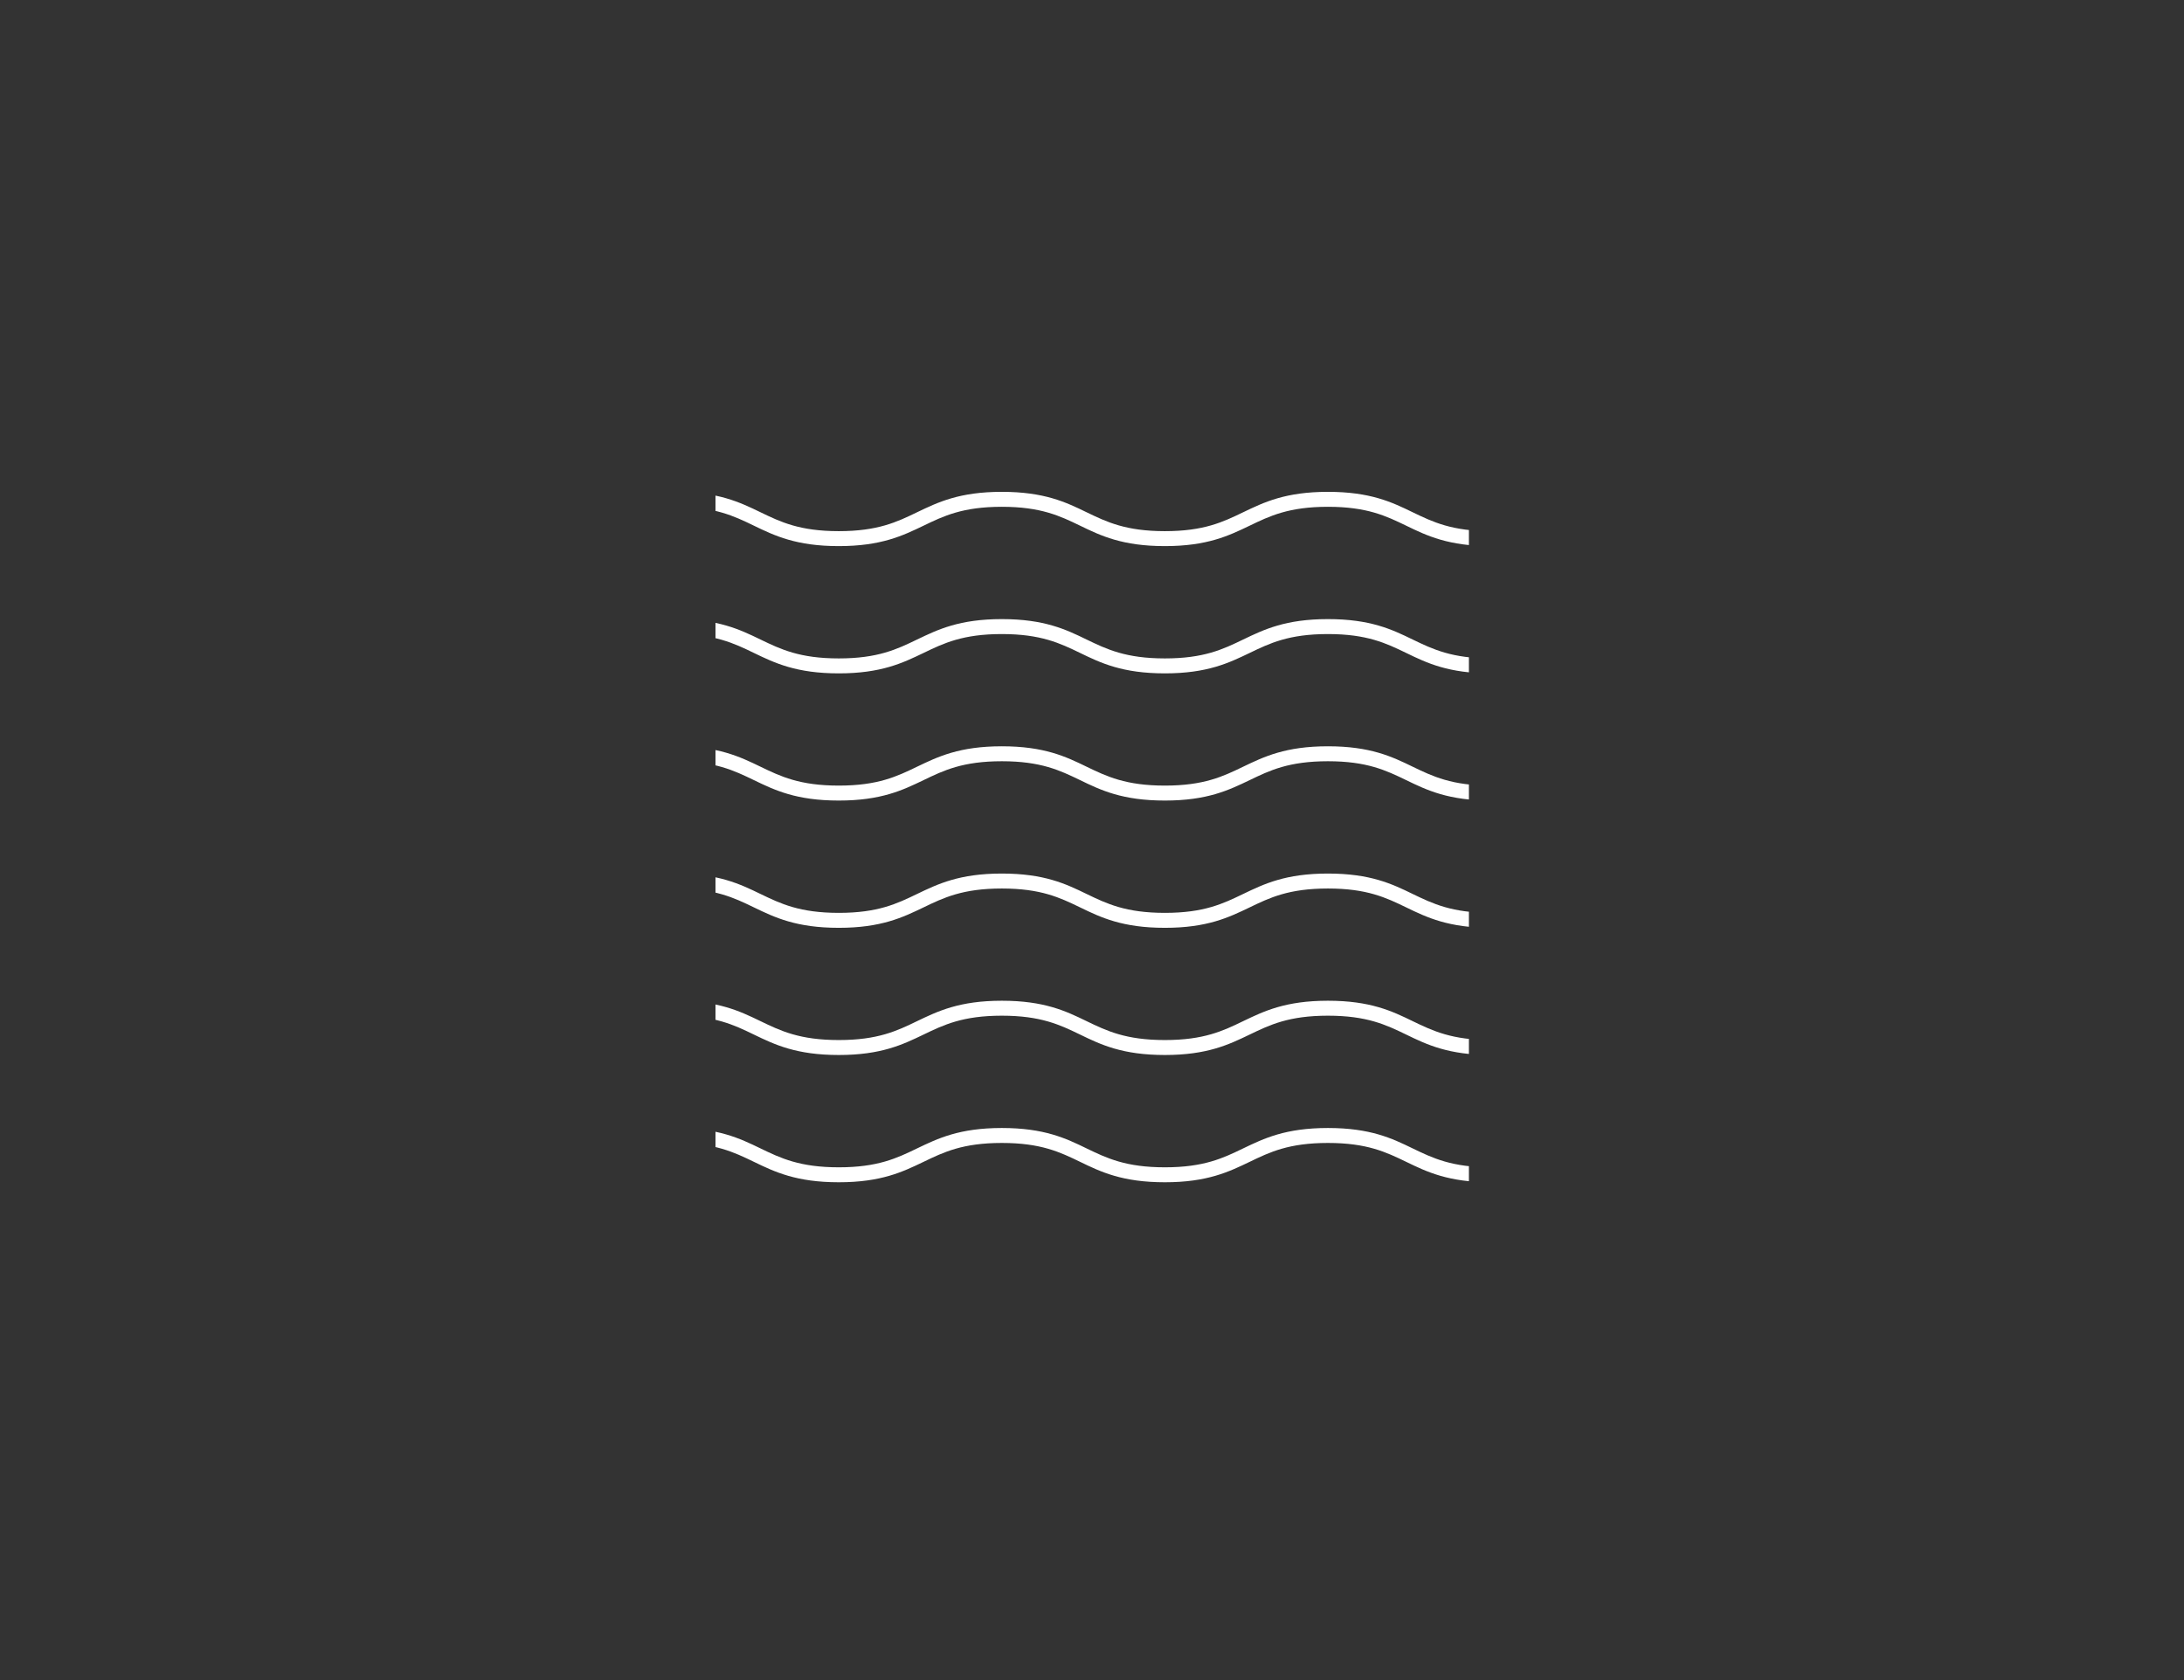 <?xml version="1.0" encoding="UTF-8"?>
<svg xmlns="http://www.w3.org/2000/svg" xmlns:xlink="http://www.w3.org/1999/xlink" id="Layer_1" data-name="Layer 1" viewBox="0 0 260 200">
  <rect x="0" y="0" width="260" height="200" fill="#333333" stroke="none"/>
  <defs>
    <style>
      .cls-1 {
        fill: none;
      }

      .cls-2 {
        fill: #fff;
      }

      .cls-3 {
        clip-path: url(#clippath);
      }
    </style>
    <clipPath id="clippath">
      <rect class="cls-1" x="85.18" y="54.49" width="89.69" height="89.69"></rect>
    </clipPath>
  </defs>
  <g class="cls-3">
    <path class="cls-2" d="M371.69,65.01c-5.06,0-7.62-1.23-10.1-2.43-2.4-1.16-4.67-2.25-9.33-2.25s-6.92,1.09-9.32,2.25c-2.48,1.19-5.04,2.43-10.1,2.43s-7.62-1.23-10.1-2.43c-2.4-1.16-4.67-2.25-9.32-2.25s-6.92,1.09-9.32,2.25c-2.48,1.19-5.04,2.43-10.1,2.43s-7.62-1.23-10.1-2.43c-2.4-1.16-4.67-2.25-9.32-2.25s-6.92,1.09-9.32,2.25c-2.48,1.19-5.04,2.43-10.09,2.43s-7.62-1.23-10.1-2.43c-2.4-1.16-4.67-2.25-9.32-2.25s-6.92,1.09-9.32,2.25c-2.48,1.19-5.04,2.43-10.1,2.43s-7.62-1.23-10.1-2.43c-2.4-1.16-4.67-2.25-9.32-2.25s-6.92,1.09-9.32,2.25c-2.48,1.19-5.04,2.43-10.09,2.43s-7.62-1.23-10.09-2.43c-2.4-1.16-4.67-2.25-9.32-2.25s-6.92,1.09-9.32,2.25c-2.48,1.19-5.04,2.43-10.09,2.43s-7.62-1.23-10.09-2.43c-2.4-1.16-4.67-2.25-9.32-2.25s-6.92,1.09-9.32,2.25c-2.48,1.19-5.04,2.43-10.09,2.43s-7.62-1.23-10.1-2.43c-2.4-1.16-4.67-2.25-9.32-2.25s-6.92,1.09-9.32,2.25c-2.48,1.19-5.04,2.43-10.09,2.43s-7.62-1.23-10.09-2.43c-2.4-1.16-4.67-2.25-9.32-2.25s-6.92,1.09-9.32,2.25c-2.48,1.19-5.04,2.43-10.09,2.43s-7.62-1.23-10.09-2.43c-2.4-1.16-4.67-2.25-9.32-2.25s-6.92,1.09-9.32,2.25c-2.48,1.19-5.04,2.43-10.09,2.43s-7.62-1.23-10.09-2.43c-2.4-1.16-4.67-2.25-9.32-2.25s-6.92,1.09-9.32,2.25c-2.48,1.19-5.04,2.43-10.09,2.43s-7.62-1.23-10.09-2.43c-2.4-1.16-4.67-2.25-9.32-2.25s-6.92,1.09-9.32,2.25c-2.48,1.19-5.04,2.43-10.09,2.43s-7.62-1.23-10.09-2.43c-2.4-1.16-4.67-2.25-9.32-2.25s-6.92,1.09-9.32,2.25c-2.48,1.19-5.04,2.43-10.09,2.43s-7.62-1.23-10.09-2.43c-2.4-1.16-4.67-2.25-9.32-2.25s-6.92,1.09-9.32,2.25c-2.48,1.19-5.04,2.43-10.09,2.43s-7.62-1.23-10.09-2.43c-2.4-1.16-4.67-2.25-9.32-2.25s-6.92,1.09-9.32,2.25c-2.48,1.19-5.04,2.43-10.09,2.43s-7.62-1.23-10.09-2.43c-2.4-1.16-4.67-2.25-9.32-2.25s-6.92,1.09-9.32,2.25c-2.48,1.19-5.04,2.43-10.09,2.43s-7.62-1.23-10.09-2.43c-2.4-1.16-4.67-2.25-9.32-2.25v-1.78c5.06,0,7.62,1.23,10.09,2.43,2.4,1.16,4.67,2.25,9.32,2.25s6.92-1.09,9.32-2.25c2.48-1.19,5.04-2.43,10.09-2.43s7.62,1.23,10.09,2.43c2.4,1.16,4.67,2.25,9.32,2.25s6.92-1.09,9.32-2.25c2.48-1.19,5.04-2.43,10.09-2.43s7.62,1.23,10.09,2.43c2.4,1.16,4.67,2.25,9.32,2.25s6.92-1.09,9.32-2.25c2.48-1.19,5.04-2.43,10.09-2.43s7.62,1.23,10.09,2.43c2.4,1.16,4.67,2.25,9.32,2.25s6.92-1.09,9.32-2.25c2.48-1.19,5.04-2.43,10.09-2.43s7.62,1.23,10.09,2.43c2.4,1.16,4.67,2.25,9.32,2.25s6.92-1.09,9.32-2.25c2.48-1.19,5.04-2.43,10.09-2.43s7.62,1.23,10.09,2.43c2.4,1.16,4.67,2.25,9.32,2.25s6.92-1.09,9.32-2.25c2.48-1.19,5.04-2.43,10.09-2.43s7.62,1.23,10.09,2.43c2.4,1.16,4.67,2.25,9.32,2.25s6.92-1.09,9.32-2.25c2.48-1.19,5.04-2.43,10.09-2.43s7.62,1.23,10.09,2.43c2.4,1.16,4.67,2.25,9.32,2.25s6.92-1.09,9.32-2.25c2.48-1.19,5.04-2.43,10.09-2.43s7.62,1.23,10.09,2.43c2.4,1.16,4.67,2.25,9.32,2.25s6.92-1.09,9.32-2.25c2.48-1.19,5.04-2.43,10.09-2.43s7.62,1.23,10.1,2.43c2.4,1.16,4.67,2.25,9.32,2.25s6.92-1.09,9.32-2.25c2.48-1.19,5.04-2.43,10.09-2.43s7.62,1.23,10.09,2.43c2.4,1.16,4.67,2.25,9.32,2.25s6.92-1.09,9.32-2.25c2.48-1.19,5.04-2.43,10.09-2.43s7.62,1.23,10.09,2.43c2.4,1.16,4.67,2.25,9.32,2.25s6.92-1.09,9.32-2.25c2.48-1.19,5.04-2.43,10.09-2.43s7.62,1.23,10.1,2.43c2.4,1.16,4.67,2.25,9.32,2.25s6.92-1.09,9.32-2.25c2.48-1.19,5.04-2.43,10.1-2.43s7.62,1.23,10.1,2.43c2.4,1.16,4.67,2.25,9.32,2.25s6.92-1.09,9.32-2.25c2.48-1.19,5.04-2.43,10.09-2.43s7.62,1.23,10.1,2.43c2.4,1.16,4.67,2.25,9.32,2.25s6.92-1.09,9.32-2.25c2.48-1.19,5.04-2.43,10.1-2.43s7.62,1.23,10.1,2.43c2.4,1.16,4.67,2.25,9.33,2.25s6.92-1.09,9.32-2.25c2.48-1.19,5.04-2.43,10.1-2.43s7.62,1.23,10.1,2.43c2.4,1.16,4.67,2.25,9.33,2.25s6.92-1.09,9.33-2.25c2.48-1.19,5.04-2.43,10.1-2.43v1.78c-4.65,0-6.92,1.09-9.33,2.25-2.48,1.19-5.04,2.43-10.1,2.43Z"></path>
    <path class="cls-2" d="M371.69,80.16c-5.06,0-7.62-1.23-10.1-2.43-2.4-1.16-4.67-2.25-9.33-2.25s-6.92,1.09-9.32,2.25c-2.48,1.19-5.04,2.43-10.1,2.43s-7.62-1.23-10.1-2.43c-2.4-1.16-4.67-2.25-9.32-2.25s-6.92,1.09-9.32,2.25c-2.48,1.19-5.04,2.43-10.1,2.43s-7.62-1.23-10.1-2.43c-2.4-1.16-4.67-2.25-9.32-2.25s-6.92,1.09-9.32,2.25c-2.48,1.19-5.04,2.43-10.09,2.43s-7.62-1.23-10.1-2.43c-2.4-1.16-4.67-2.25-9.32-2.25s-6.92,1.09-9.32,2.25c-2.48,1.19-5.04,2.43-10.1,2.43s-7.62-1.23-10.1-2.43c-2.4-1.16-4.67-2.25-9.32-2.25s-6.92,1.09-9.32,2.25c-2.48,1.19-5.04,2.43-10.09,2.43s-7.62-1.23-10.09-2.43c-2.4-1.16-4.67-2.25-9.32-2.25s-6.92,1.09-9.32,2.25c-2.48,1.19-5.04,2.43-10.09,2.43s-7.62-1.23-10.09-2.43c-2.4-1.16-4.67-2.25-9.32-2.25s-6.92,1.09-9.32,2.25c-2.48,1.19-5.04,2.43-10.09,2.43s-7.62-1.23-10.1-2.43c-2.4-1.16-4.67-2.25-9.32-2.25s-6.92,1.09-9.32,2.25c-2.48,1.19-5.04,2.43-10.09,2.43s-7.62-1.23-10.09-2.43c-2.4-1.16-4.67-2.25-9.32-2.25s-6.92,1.09-9.32,2.25c-2.48,1.19-5.04,2.43-10.09,2.43s-7.62-1.23-10.09-2.43c-2.4-1.16-4.67-2.25-9.32-2.25s-6.92,1.09-9.32,2.25c-2.48,1.19-5.04,2.43-10.09,2.43s-7.62-1.23-10.09-2.43c-2.4-1.16-4.67-2.25-9.32-2.25s-6.92,1.09-9.32,2.25c-2.48,1.19-5.04,2.43-10.09,2.43s-7.62-1.23-10.09-2.43c-2.4-1.16-4.67-2.25-9.32-2.25s-6.92,1.09-9.32,2.25c-2.48,1.19-5.04,2.43-10.09,2.43s-7.62-1.23-10.09-2.43c-2.4-1.16-4.67-2.25-9.32-2.25s-6.92,1.09-9.32,2.25c-2.48,1.19-5.04,2.43-10.09,2.43s-7.62-1.23-10.09-2.43c-2.4-1.16-4.67-2.25-9.32-2.25s-6.92,1.09-9.32,2.25c-2.48,1.19-5.04,2.43-10.09,2.43s-7.62-1.23-10.09-2.43c-2.4-1.16-4.67-2.25-9.32-2.25s-6.92,1.09-9.32,2.25c-2.48,1.19-5.04,2.43-10.09,2.43s-7.62-1.23-10.09-2.43c-2.4-1.16-4.67-2.25-9.32-2.25s-6.92,1.09-9.32,2.25c-2.48,1.19-5.04,2.43-10.09,2.43s-7.62-1.23-10.09-2.43c-2.4-1.16-4.67-2.25-9.32-2.25v-1.78c5.06,0,7.62,1.23,10.09,2.43,2.4,1.16,4.67,2.25,9.32,2.25s6.92-1.09,9.32-2.25c2.48-1.19,5.04-2.43,10.09-2.43s7.62,1.23,10.09,2.43c2.4,1.16,4.67,2.25,9.32,2.25s6.92-1.09,9.32-2.25c2.48-1.19,5.04-2.43,10.09-2.43s7.62,1.23,10.09,2.43c2.4,1.16,4.67,2.25,9.32,2.25s6.92-1.09,9.32-2.25c2.48-1.19,5.04-2.43,10.09-2.43s7.62,1.23,10.09,2.43c2.4,1.16,4.67,2.25,9.32,2.25s6.92-1.09,9.32-2.25c2.48-1.19,5.04-2.43,10.09-2.43s7.62,1.23,10.09,2.43c2.4,1.16,4.67,2.25,9.32,2.25s6.92-1.09,9.32-2.25c2.48-1.19,5.04-2.43,10.09-2.43s7.62,1.23,10.09,2.43c2.4,1.16,4.67,2.25,9.32,2.25s6.92-1.09,9.32-2.25c2.48-1.19,5.04-2.43,10.09-2.43s7.62,1.23,10.09,2.43c2.4,1.16,4.67,2.25,9.32,2.25s6.92-1.09,9.32-2.25c2.48-1.19,5.04-2.43,10.09-2.43s7.62,1.23,10.09,2.43c2.4,1.16,4.67,2.25,9.32,2.25s6.92-1.09,9.32-2.25c2.48-1.19,5.04-2.43,10.09-2.43s7.62,1.23,10.09,2.43c2.4,1.16,4.67,2.25,9.32,2.25s6.92-1.09,9.32-2.25c2.48-1.19,5.04-2.43,10.09-2.43s7.62,1.23,10.1,2.43c2.4,1.16,4.67,2.25,9.32,2.25s6.92-1.09,9.32-2.25c2.48-1.19,5.04-2.43,10.09-2.43s7.62,1.23,10.09,2.43c2.4,1.16,4.67,2.25,9.32,2.25s6.92-1.09,9.32-2.25c2.48-1.19,5.04-2.43,10.09-2.43s7.62,1.23,10.09,2.43c2.4,1.16,4.67,2.25,9.32,2.25s6.92-1.09,9.32-2.25c2.48-1.19,5.04-2.43,10.09-2.43s7.62,1.23,10.1,2.43c2.4,1.16,4.67,2.25,9.32,2.25s6.92-1.09,9.32-2.25c2.48-1.19,5.04-2.43,10.1-2.43s7.62,1.23,10.1,2.43c2.4,1.16,4.67,2.25,9.32,2.25s6.92-1.09,9.32-2.25c2.48-1.19,5.04-2.43,10.09-2.43s7.62,1.23,10.1,2.43c2.4,1.16,4.67,2.25,9.32,2.25s6.92-1.09,9.32-2.25c2.48-1.19,5.04-2.43,10.1-2.43s7.62,1.23,10.1,2.43c2.4,1.16,4.67,2.25,9.33,2.25s6.92-1.09,9.32-2.25c2.48-1.19,5.04-2.43,10.1-2.43s7.62,1.23,10.1,2.43c2.4,1.16,4.67,2.25,9.33,2.25s6.92-1.09,9.33-2.25c2.48-1.19,5.04-2.43,10.1-2.43v1.78c-4.65,0-6.92,1.09-9.33,2.25-2.48,1.19-5.04,2.43-10.1,2.43Z"></path>
    <path class="cls-2" d="M371.69,95.3c-5.06,0-7.62-1.23-10.1-2.43-2.4-1.16-4.67-2.25-9.33-2.25s-6.92,1.09-9.32,2.25c-2.48,1.19-5.04,2.43-10.1,2.43s-7.62-1.23-10.1-2.43c-2.4-1.16-4.67-2.25-9.32-2.25s-6.92,1.09-9.32,2.25c-2.48,1.19-5.04,2.43-10.1,2.43s-7.62-1.23-10.1-2.43c-2.4-1.16-4.67-2.25-9.32-2.25s-6.92,1.09-9.32,2.25c-2.48,1.19-5.04,2.43-10.09,2.43s-7.62-1.23-10.1-2.43c-2.4-1.16-4.67-2.25-9.32-2.25s-6.92,1.09-9.32,2.25c-2.48,1.19-5.04,2.43-10.1,2.43s-7.62-1.23-10.1-2.43c-2.4-1.16-4.67-2.25-9.32-2.25s-6.92,1.09-9.32,2.25c-2.48,1.19-5.04,2.43-10.09,2.43s-7.62-1.23-10.09-2.43c-2.4-1.16-4.67-2.25-9.32-2.25s-6.92,1.09-9.32,2.25c-2.48,1.19-5.04,2.43-10.09,2.43s-7.62-1.23-10.09-2.43c-2.4-1.16-4.67-2.25-9.32-2.25s-6.92,1.09-9.32,2.25c-2.48,1.19-5.04,2.43-10.09,2.43s-7.62-1.23-10.1-2.43c-2.4-1.16-4.67-2.25-9.32-2.25s-6.92,1.09-9.32,2.25c-2.48,1.19-5.04,2.43-10.09,2.43s-7.62-1.23-10.09-2.43c-2.4-1.16-4.67-2.25-9.32-2.25s-6.92,1.09-9.32,2.25c-2.48,1.19-5.04,2.43-10.09,2.43s-7.62-1.23-10.09-2.43c-2.4-1.16-4.67-2.25-9.32-2.25s-6.92,1.09-9.32,2.25c-2.48,1.19-5.04,2.43-10.09,2.43s-7.62-1.23-10.09-2.43c-2.4-1.16-4.67-2.25-9.32-2.25s-6.92,1.09-9.32,2.25c-2.48,1.19-5.04,2.43-10.09,2.43s-7.62-1.23-10.09-2.43c-2.4-1.16-4.67-2.25-9.32-2.25s-6.92,1.09-9.32,2.25c-2.48,1.19-5.04,2.43-10.09,2.43s-7.62-1.23-10.09-2.43c-2.4-1.16-4.67-2.25-9.32-2.25s-6.92,1.09-9.32,2.25c-2.48,1.19-5.04,2.43-10.09,2.43s-7.62-1.23-10.09-2.43c-2.4-1.16-4.67-2.25-9.32-2.25s-6.92,1.09-9.32,2.25c-2.48,1.19-5.04,2.43-10.09,2.43s-7.62-1.23-10.09-2.43c-2.4-1.16-4.67-2.25-9.32-2.25s-6.92,1.09-9.32,2.25c-2.48,1.19-5.04,2.43-10.09,2.43s-7.62-1.23-10.09-2.43c-2.4-1.16-4.67-2.25-9.32-2.25s-6.92,1.09-9.32,2.25c-2.48,1.19-5.04,2.43-10.09,2.43s-7.62-1.23-10.09-2.43c-2.4-1.16-4.67-2.25-9.32-2.25v-1.78c5.06,0,7.62,1.23,10.09,2.43,2.4,1.16,4.67,2.25,9.32,2.25s6.92-1.09,9.32-2.25c2.48-1.19,5.04-2.43,10.09-2.43s7.62,1.23,10.09,2.43c2.4,1.16,4.67,2.25,9.32,2.25s6.92-1.09,9.32-2.25c2.48-1.19,5.04-2.43,10.09-2.43s7.62,1.23,10.09,2.43c2.4,1.16,4.67,2.25,9.32,2.25s6.92-1.09,9.32-2.25c2.48-1.19,5.04-2.43,10.09-2.43s7.62,1.23,10.09,2.43c2.4,1.16,4.67,2.25,9.32,2.25s6.92-1.09,9.32-2.25c2.48-1.19,5.04-2.43,10.09-2.43s7.62,1.23,10.09,2.43c2.4,1.16,4.67,2.25,9.32,2.25s6.92-1.09,9.32-2.25c2.48-1.19,5.04-2.43,10.09-2.43s7.62,1.23,10.09,2.43c2.4,1.16,4.67,2.25,9.32,2.25s6.92-1.09,9.32-2.25c2.48-1.19,5.04-2.43,10.09-2.43s7.62,1.23,10.09,2.43c2.4,1.16,4.67,2.25,9.32,2.25s6.92-1.09,9.32-2.25c2.48-1.19,5.04-2.43,10.09-2.43s7.62,1.23,10.09,2.43c2.4,1.16,4.67,2.25,9.32,2.25s6.92-1.09,9.32-2.25c2.48-1.19,5.04-2.43,10.09-2.43s7.62,1.23,10.09,2.43c2.4,1.16,4.67,2.25,9.32,2.25s6.92-1.09,9.32-2.25c2.48-1.19,5.04-2.43,10.09-2.43s7.62,1.23,10.1,2.43c2.4,1.16,4.67,2.25,9.32,2.25s6.92-1.09,9.32-2.25c2.48-1.19,5.04-2.43,10.09-2.43s7.62,1.23,10.09,2.43c2.4,1.16,4.67,2.25,9.32,2.25s6.92-1.09,9.32-2.25c2.48-1.19,5.04-2.43,10.09-2.43s7.62,1.23,10.09,2.43c2.4,1.16,4.67,2.25,9.32,2.25s6.92-1.09,9.32-2.25c2.48-1.19,5.04-2.43,10.09-2.43s7.62,1.23,10.1,2.43c2.4,1.16,4.67,2.25,9.32,2.25s6.92-1.09,9.32-2.25c2.48-1.19,5.04-2.43,10.1-2.43s7.62,1.23,10.1,2.43c2.4,1.16,4.67,2.25,9.32,2.25s6.92-1.09,9.32-2.25c2.48-1.19,5.04-2.43,10.09-2.43s7.62,1.23,10.1,2.43c2.4,1.16,4.67,2.25,9.32,2.25s6.92-1.09,9.32-2.25c2.48-1.19,5.04-2.43,10.1-2.43s7.62,1.23,10.1,2.43c2.4,1.16,4.67,2.25,9.33,2.25s6.92-1.09,9.32-2.25c2.48-1.19,5.04-2.43,10.1-2.43s7.62,1.23,10.1,2.43c2.4,1.16,4.67,2.25,9.33,2.25s6.92-1.09,9.33-2.25c2.48-1.19,5.04-2.43,10.1-2.43v1.78c-4.65,0-6.92,1.09-9.33,2.25-2.48,1.19-5.04,2.43-10.1,2.43Z"></path>
    <path class="cls-2" d="M371.69,110.45c-5.06,0-7.62-1.23-10.1-2.43-2.4-1.16-4.67-2.25-9.33-2.25s-6.92,1.09-9.32,2.25c-2.48,1.19-5.04,2.43-10.1,2.43s-7.62-1.23-10.1-2.43c-2.4-1.16-4.67-2.25-9.32-2.25s-6.92,1.09-9.32,2.25c-2.48,1.19-5.04,2.43-10.1,2.43s-7.62-1.23-10.1-2.43c-2.4-1.16-4.67-2.25-9.32-2.25s-6.92,1.09-9.32,2.25c-2.48,1.19-5.04,2.43-10.09,2.43s-7.62-1.23-10.1-2.43c-2.4-1.16-4.67-2.25-9.32-2.25s-6.92,1.09-9.32,2.25c-2.48,1.19-5.04,2.43-10.1,2.43s-7.62-1.23-10.1-2.43c-2.4-1.16-4.67-2.25-9.32-2.25s-6.92,1.09-9.32,2.25c-2.48,1.19-5.04,2.43-10.09,2.43s-7.62-1.23-10.09-2.43c-2.4-1.16-4.67-2.25-9.32-2.25s-6.92,1.09-9.32,2.25c-2.48,1.19-5.04,2.43-10.09,2.43s-7.62-1.23-10.09-2.43c-2.4-1.16-4.67-2.25-9.32-2.25s-6.92,1.09-9.32,2.25c-2.48,1.19-5.04,2.43-10.09,2.43s-7.62-1.23-10.1-2.43c-2.4-1.16-4.67-2.25-9.32-2.25s-6.92,1.09-9.32,2.25c-2.48,1.19-5.04,2.43-10.09,2.43s-7.62-1.23-10.09-2.43c-2.4-1.16-4.67-2.25-9.32-2.25s-6.92,1.09-9.32,2.25c-2.48,1.19-5.04,2.43-10.09,2.43s-7.62-1.23-10.09-2.43c-2.4-1.16-4.67-2.25-9.32-2.25s-6.92,1.09-9.32,2.25c-2.48,1.19-5.04,2.43-10.09,2.43s-7.62-1.23-10.09-2.43c-2.4-1.16-4.67-2.25-9.32-2.25s-6.92,1.09-9.32,2.25c-2.48,1.19-5.04,2.43-10.09,2.43s-7.62-1.23-10.09-2.43c-2.4-1.16-4.67-2.25-9.32-2.25s-6.92,1.09-9.32,2.25c-2.48,1.19-5.04,2.43-10.09,2.43s-7.62-1.23-10.09-2.43c-2.4-1.16-4.67-2.25-9.32-2.25s-6.92,1.09-9.32,2.25c-2.48,1.19-5.04,2.43-10.09,2.43s-7.62-1.23-10.09-2.43c-2.4-1.16-4.67-2.25-9.32-2.25s-6.92,1.09-9.32,2.25c-2.48,1.19-5.04,2.43-10.09,2.43s-7.62-1.23-10.09-2.43c-2.4-1.16-4.67-2.25-9.32-2.25s-6.92,1.09-9.32,2.25c-2.48,1.19-5.04,2.43-10.09,2.43s-7.62-1.23-10.09-2.43c-2.4-1.16-4.67-2.25-9.32-2.25s-6.92,1.09-9.32,2.25c-2.48,1.19-5.04,2.43-10.09,2.43s-7.62-1.23-10.09-2.43c-2.4-1.16-4.67-2.25-9.32-2.25v-1.78c5.06,0,7.62,1.23,10.09,2.43,2.4,1.16,4.67,2.25,9.32,2.25s6.92-1.09,9.32-2.25c2.48-1.19,5.04-2.43,10.09-2.43s7.62,1.23,10.09,2.43c2.4,1.16,4.67,2.25,9.32,2.25s6.92-1.09,9.32-2.25c2.48-1.19,5.04-2.43,10.09-2.43s7.62,1.23,10.09,2.43c2.4,1.16,4.67,2.25,9.32,2.25s6.92-1.09,9.32-2.25c2.48-1.19,5.04-2.43,10.09-2.43s7.62,1.23,10.09,2.43c2.4,1.16,4.67,2.25,9.32,2.25s6.92-1.09,9.32-2.25c2.48-1.19,5.04-2.43,10.09-2.43s7.62,1.23,10.09,2.43c2.4,1.16,4.67,2.25,9.32,2.25s6.92-1.09,9.32-2.25c2.48-1.19,5.04-2.43,10.09-2.43s7.62,1.23,10.09,2.43c2.4,1.16,4.67,2.25,9.32,2.25s6.92-1.09,9.32-2.25c2.48-1.19,5.04-2.43,10.09-2.43s7.62,1.23,10.09,2.43c2.4,1.16,4.67,2.25,9.32,2.25s6.92-1.09,9.32-2.25c2.48-1.19,5.04-2.43,10.09-2.43s7.62,1.23,10.09,2.43c2.4,1.16,4.67,2.25,9.32,2.25s6.92-1.09,9.32-2.25c2.48-1.19,5.04-2.43,10.09-2.43s7.62,1.23,10.09,2.43c2.4,1.16,4.67,2.25,9.32,2.25s6.92-1.09,9.32-2.25c2.48-1.19,5.04-2.43,10.09-2.43s7.62,1.23,10.1,2.43c2.4,1.16,4.67,2.25,9.32,2.25s6.92-1.09,9.32-2.25c2.48-1.19,5.04-2.43,10.09-2.43s7.62,1.23,10.09,2.43c2.4,1.16,4.67,2.25,9.32,2.25s6.92-1.09,9.32-2.25c2.48-1.19,5.04-2.43,10.09-2.43s7.62,1.23,10.09,2.43c2.4,1.16,4.67,2.25,9.32,2.25s6.92-1.09,9.32-2.25c2.48-1.19,5.04-2.43,10.09-2.43s7.62,1.23,10.1,2.43c2.4,1.16,4.67,2.25,9.32,2.25s6.92-1.09,9.32-2.25c2.48-1.19,5.04-2.43,10.1-2.43s7.62,1.23,10.1,2.43c2.4,1.16,4.67,2.25,9.32,2.25s6.92-1.09,9.32-2.25c2.48-1.19,5.04-2.43,10.09-2.43s7.62,1.23,10.1,2.43c2.4,1.16,4.67,2.25,9.32,2.25s6.92-1.09,9.32-2.25c2.48-1.19,5.04-2.43,10.1-2.43s7.62,1.23,10.1,2.43c2.4,1.16,4.67,2.25,9.33,2.25s6.92-1.09,9.32-2.25c2.48-1.19,5.04-2.43,10.1-2.43s7.62,1.23,10.1,2.43c2.4,1.16,4.67,2.25,9.33,2.25s6.92-1.09,9.33-2.25c2.48-1.19,5.04-2.43,10.1-2.43v1.78c-4.65,0-6.92,1.09-9.33,2.25-2.48,1.19-5.04,2.43-10.1,2.43Z"></path>
    <path class="cls-2" d="M371.69,125.59c-5.06,0-7.62-1.23-10.1-2.43-2.4-1.16-4.67-2.25-9.33-2.25s-6.92,1.09-9.32,2.25c-2.48,1.19-5.04,2.43-10.1,2.43s-7.62-1.23-10.1-2.43c-2.4-1.16-4.67-2.25-9.32-2.25s-6.92,1.09-9.32,2.25c-2.48,1.19-5.04,2.43-10.1,2.43s-7.62-1.23-10.1-2.43c-2.4-1.16-4.67-2.25-9.32-2.25s-6.92,1.09-9.32,2.25c-2.48,1.19-5.04,2.43-10.09,2.43s-7.62-1.23-10.1-2.43c-2.4-1.16-4.67-2.25-9.32-2.25s-6.92,1.09-9.32,2.25c-2.48,1.19-5.04,2.43-10.1,2.43s-7.62-1.23-10.1-2.43c-2.4-1.16-4.67-2.25-9.32-2.25s-6.92,1.09-9.32,2.25c-2.48,1.19-5.04,2.43-10.09,2.43s-7.62-1.23-10.09-2.43c-2.4-1.16-4.67-2.25-9.32-2.25s-6.92,1.09-9.32,2.25c-2.48,1.19-5.04,2.43-10.09,2.43s-7.62-1.23-10.09-2.43c-2.4-1.16-4.67-2.25-9.32-2.25s-6.92,1.09-9.32,2.25c-2.48,1.19-5.04,2.43-10.09,2.43s-7.62-1.23-10.1-2.43c-2.4-1.16-4.67-2.25-9.32-2.25s-6.92,1.09-9.32,2.25c-2.48,1.19-5.04,2.43-10.09,2.43s-7.62-1.23-10.09-2.43c-2.4-1.16-4.67-2.25-9.32-2.25s-6.92,1.09-9.32,2.25c-2.48,1.19-5.04,2.43-10.09,2.43s-7.62-1.23-10.09-2.43c-2.4-1.16-4.67-2.25-9.32-2.25s-6.92,1.09-9.32,2.25c-2.48,1.19-5.04,2.43-10.09,2.43s-7.62-1.23-10.09-2.43c-2.4-1.16-4.67-2.25-9.32-2.25s-6.92,1.09-9.32,2.25c-2.48,1.19-5.04,2.43-10.09,2.43s-7.62-1.23-10.09-2.43c-2.4-1.16-4.67-2.25-9.32-2.25s-6.92,1.09-9.32,2.25c-2.48,1.19-5.04,2.43-10.09,2.43s-7.62-1.23-10.09-2.43c-2.4-1.16-4.67-2.25-9.32-2.25s-6.92,1.09-9.32,2.25c-2.48,1.19-5.04,2.43-10.09,2.43s-7.62-1.23-10.09-2.43c-2.4-1.16-4.67-2.25-9.32-2.25s-6.92,1.09-9.32,2.25c-2.48,1.19-5.04,2.43-10.09,2.43s-7.62-1.23-10.09-2.43c-2.4-1.16-4.67-2.25-9.32-2.25s-6.92,1.09-9.32,2.25c-2.48,1.19-5.04,2.43-10.09,2.43s-7.62-1.23-10.09-2.43c-2.4-1.16-4.67-2.25-9.32-2.25s-6.92,1.09-9.32,2.25c-2.48,1.19-5.04,2.43-10.09,2.43s-7.62-1.23-10.09-2.43c-2.4-1.16-4.67-2.25-9.32-2.25v-1.78c5.06,0,7.62,1.23,10.09,2.43,2.4,1.16,4.67,2.25,9.32,2.25s6.92-1.09,9.32-2.25c2.48-1.19,5.04-2.43,10.09-2.43s7.62,1.23,10.09,2.43c2.4,1.16,4.67,2.25,9.32,2.25s6.92-1.09,9.32-2.25c2.48-1.19,5.04-2.43,10.09-2.43s7.62,1.23,10.09,2.43c2.4,1.16,4.67,2.25,9.32,2.25s6.92-1.09,9.32-2.25c2.48-1.19,5.04-2.43,10.09-2.43s7.62,1.23,10.09,2.43c2.4,1.16,4.67,2.25,9.32,2.25s6.92-1.09,9.32-2.25c2.48-1.19,5.04-2.43,10.09-2.43s7.62,1.23,10.09,2.43c2.4,1.16,4.67,2.25,9.32,2.25s6.92-1.09,9.32-2.25c2.48-1.19,5.04-2.43,10.09-2.43s7.62,1.23,10.09,2.43c2.4,1.16,4.67,2.25,9.32,2.25s6.92-1.09,9.32-2.25c2.48-1.19,5.04-2.43,10.09-2.43s7.62,1.23,10.09,2.43c2.4,1.16,4.67,2.25,9.32,2.25s6.92-1.09,9.32-2.25c2.48-1.19,5.04-2.43,10.09-2.43s7.62,1.23,10.09,2.43c2.4,1.16,4.67,2.25,9.32,2.25s6.92-1.09,9.32-2.25c2.48-1.19,5.04-2.43,10.09-2.43s7.62,1.23,10.09,2.43c2.4,1.16,4.67,2.25,9.32,2.25s6.92-1.09,9.32-2.25c2.48-1.19,5.04-2.43,10.09-2.43s7.62,1.23,10.1,2.43c2.4,1.16,4.67,2.25,9.32,2.25s6.92-1.09,9.32-2.25c2.48-1.19,5.04-2.43,10.09-2.43s7.62,1.23,10.09,2.43c2.4,1.16,4.67,2.25,9.32,2.25s6.92-1.09,9.32-2.25c2.48-1.19,5.04-2.43,10.09-2.43s7.62,1.23,10.09,2.43c2.4,1.16,4.67,2.25,9.32,2.25s6.92-1.09,9.32-2.25c2.48-1.19,5.04-2.43,10.09-2.43s7.62,1.23,10.1,2.43c2.4,1.16,4.67,2.25,9.32,2.25s6.92-1.09,9.32-2.25c2.48-1.19,5.04-2.43,10.1-2.43s7.62,1.23,10.1,2.43c2.4,1.16,4.67,2.25,9.32,2.25s6.92-1.09,9.32-2.25c2.48-1.19,5.04-2.43,10.09-2.43s7.62,1.23,10.1,2.43c2.4,1.16,4.67,2.25,9.32,2.25s6.92-1.09,9.32-2.25c2.48-1.19,5.04-2.43,10.1-2.43s7.62,1.23,10.1,2.43c2.4,1.16,4.67,2.25,9.33,2.25s6.92-1.09,9.32-2.25c2.48-1.19,5.04-2.43,10.1-2.43s7.62,1.23,10.1,2.43c2.4,1.16,4.67,2.25,9.33,2.25s6.92-1.09,9.33-2.25c2.48-1.19,5.04-2.43,10.1-2.43v1.78c-4.65,0-6.92,1.09-9.33,2.25-2.48,1.19-5.04,2.43-10.1,2.43Z"></path>
    <path class="cls-2" d="M371.69,140.74c-5.06,0-7.62-1.23-10.1-2.43-2.4-1.16-4.67-2.25-9.33-2.25s-6.92,1.09-9.32,2.25c-2.48,1.19-5.04,2.43-10.1,2.43s-7.62-1.23-10.1-2.43c-2.4-1.16-4.67-2.25-9.32-2.25s-6.92,1.09-9.32,2.25c-2.48,1.19-5.04,2.43-10.1,2.43s-7.62-1.23-10.1-2.43c-2.4-1.16-4.67-2.25-9.32-2.25s-6.92,1.09-9.32,2.25c-2.48,1.19-5.04,2.43-10.09,2.43s-7.62-1.23-10.1-2.43c-2.4-1.16-4.67-2.25-9.32-2.25s-6.92,1.09-9.32,2.25c-2.48,1.19-5.04,2.43-10.1,2.43s-7.62-1.23-10.1-2.43c-2.4-1.16-4.67-2.25-9.32-2.25s-6.92,1.09-9.32,2.25c-2.48,1.19-5.04,2.43-10.09,2.43s-7.62-1.23-10.09-2.43c-2.4-1.16-4.67-2.25-9.32-2.25s-6.92,1.09-9.32,2.25c-2.48,1.19-5.04,2.43-10.09,2.43s-7.62-1.23-10.09-2.43c-2.4-1.16-4.67-2.25-9.32-2.25s-6.92,1.09-9.32,2.25c-2.48,1.19-5.04,2.43-10.09,2.43s-7.62-1.23-10.1-2.43c-2.4-1.16-4.67-2.25-9.32-2.25s-6.92,1.09-9.32,2.25c-2.48,1.19-5.04,2.43-10.09,2.43s-7.62-1.23-10.09-2.43c-2.4-1.16-4.67-2.25-9.32-2.25s-6.92,1.09-9.32,2.25c-2.48,1.19-5.04,2.43-10.09,2.43s-7.62-1.23-10.09-2.43c-2.4-1.16-4.67-2.25-9.32-2.25s-6.92,1.09-9.32,2.25c-2.48,1.19-5.04,2.43-10.09,2.43s-7.62-1.23-10.09-2.43c-2.4-1.16-4.67-2.25-9.32-2.25s-6.92,1.09-9.32,2.25c-2.48,1.19-5.04,2.43-10.09,2.43s-7.62-1.23-10.09-2.43c-2.4-1.16-4.67-2.25-9.32-2.25s-6.92,1.09-9.32,2.25c-2.48,1.19-5.04,2.43-10.09,2.43s-7.62-1.23-10.09-2.43c-2.4-1.16-4.67-2.25-9.32-2.25s-6.92,1.09-9.32,2.25c-2.48,1.19-5.04,2.43-10.09,2.43s-7.62-1.23-10.09-2.43c-2.4-1.16-4.67-2.25-9.32-2.25s-6.92,1.09-9.32,2.25c-2.48,1.19-5.04,2.43-10.09,2.43s-7.62-1.23-10.09-2.43c-2.4-1.16-4.67-2.25-9.32-2.25s-6.92,1.09-9.32,2.25c-2.48,1.19-5.04,2.43-10.09,2.43s-7.62-1.23-10.09-2.43c-2.4-1.16-4.67-2.25-9.32-2.25s-6.92,1.09-9.32,2.25c-2.48,1.19-5.04,2.43-10.09,2.43s-7.62-1.23-10.09-2.43c-2.4-1.16-4.67-2.25-9.32-2.25v-1.78c5.06,0,7.62,1.23,10.09,2.43,2.4,1.16,4.67,2.25,9.32,2.25s6.92-1.09,9.32-2.25c2.48-1.19,5.04-2.43,10.09-2.43s7.62,1.23,10.09,2.43c2.4,1.16,4.67,2.25,9.32,2.25s6.92-1.09,9.32-2.25c2.48-1.19,5.04-2.43,10.09-2.43s7.62,1.23,10.09,2.43c2.4,1.16,4.67,2.25,9.32,2.25s6.92-1.09,9.32-2.25c2.48-1.19,5.04-2.43,10.09-2.43s7.62,1.23,10.09,2.43c2.4,1.16,4.67,2.25,9.32,2.25s6.92-1.09,9.32-2.25c2.48-1.19,5.04-2.43,10.09-2.43s7.62,1.23,10.09,2.43c2.4,1.16,4.67,2.25,9.32,2.25s6.92-1.09,9.32-2.25c2.48-1.19,5.04-2.43,10.09-2.43s7.62,1.23,10.09,2.43c2.4,1.16,4.67,2.25,9.32,2.25s6.92-1.09,9.32-2.25c2.48-1.19,5.04-2.43,10.09-2.43s7.62,1.23,10.09,2.43c2.4,1.16,4.67,2.25,9.32,2.25s6.92-1.09,9.32-2.25c2.48-1.19,5.04-2.43,10.09-2.43s7.62,1.23,10.09,2.43c2.4,1.16,4.67,2.25,9.32,2.25s6.92-1.09,9.32-2.25c2.48-1.19,5.04-2.43,10.09-2.43s7.62,1.23,10.09,2.43c2.4,1.16,4.67,2.25,9.32,2.25s6.92-1.09,9.32-2.25c2.48-1.19,5.04-2.43,10.09-2.43s7.62,1.23,10.1,2.43c2.4,1.16,4.67,2.25,9.32,2.25s6.92-1.09,9.32-2.25c2.48-1.19,5.04-2.43,10.09-2.43s7.62,1.23,10.09,2.43c2.4,1.16,4.67,2.25,9.32,2.25s6.92-1.09,9.32-2.25c2.48-1.19,5.04-2.43,10.09-2.43s7.62,1.23,10.09,2.43c2.4,1.16,4.67,2.25,9.32,2.25s6.92-1.09,9.32-2.25c2.48-1.19,5.04-2.43,10.09-2.43s7.62,1.23,10.1,2.43c2.4,1.16,4.67,2.25,9.32,2.25s6.92-1.09,9.32-2.25c2.48-1.19,5.04-2.43,10.1-2.43s7.62,1.23,10.1,2.43c2.4,1.16,4.67,2.25,9.32,2.25s6.92-1.09,9.32-2.25c2.48-1.19,5.04-2.43,10.09-2.43s7.62,1.23,10.1,2.43c2.4,1.16,4.67,2.25,9.32,2.25s6.92-1.09,9.32-2.25c2.48-1.19,5.04-2.43,10.1-2.43s7.62,1.23,10.1,2.43c2.4,1.16,4.67,2.25,9.33,2.25s6.92-1.09,9.32-2.25c2.48-1.19,5.04-2.43,10.1-2.43s7.62,1.23,10.1,2.43c2.4,1.16,4.67,2.25,9.33,2.25s6.92-1.09,9.33-2.25c2.48-1.19,5.04-2.43,10.1-2.43v1.78c-4.65,0-6.92,1.09-9.33,2.25-2.48,1.19-5.04,2.43-10.1,2.43Z"></path>
  </g>
</svg>
